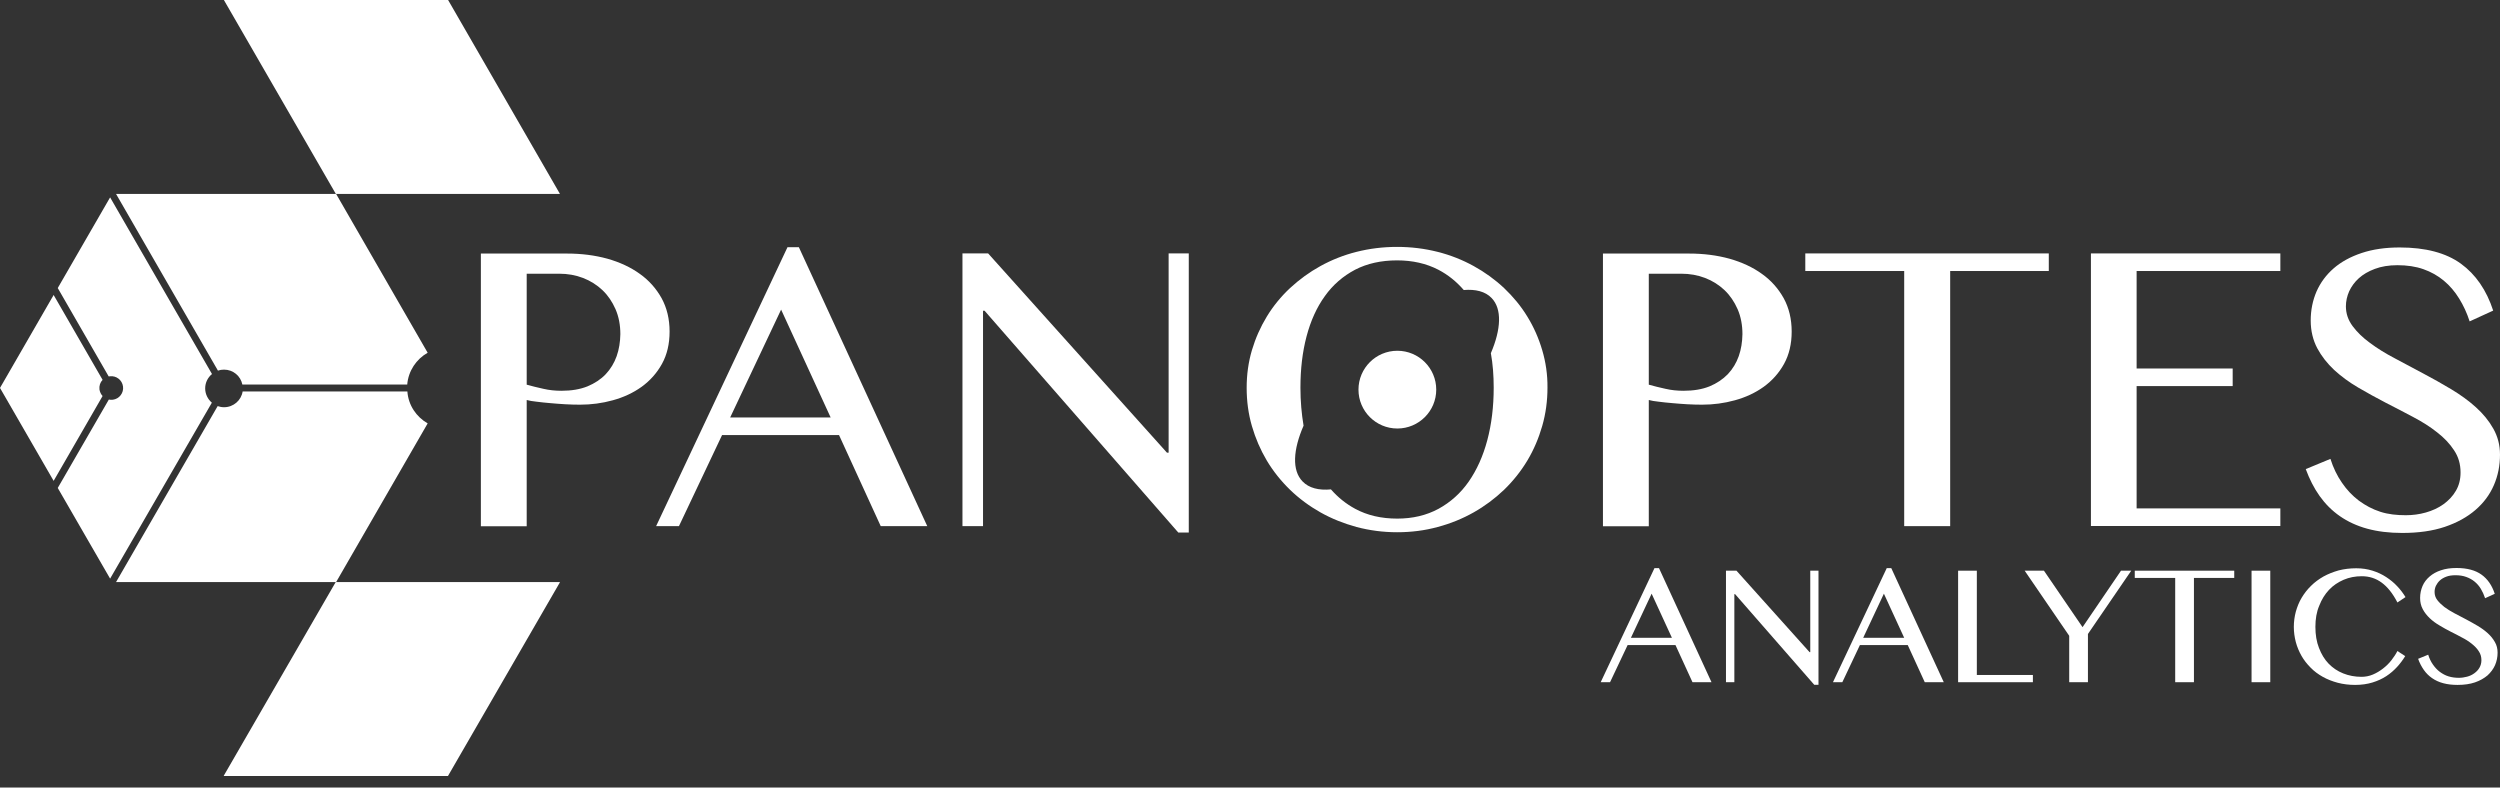 <svg width="200" height="63" viewBox="0 0 200 63" fill="none" xmlns="http://www.w3.org/2000/svg">
<rect x="0" y="0" width="200" height="63" fill="#333333" stroke="none"/>
<path d="M132.72 45.451L136.92 54.577H135.399L134.037 51.603H130.211L128.804 54.577H128.055L132.357 45.451H132.72ZM130.473 51.024H133.753L132.13 47.494L130.473 51.024Z" fill="white"/>
<path d="M138.078 45.655H138.918L144.764 52.171H144.821V45.655H145.479V54.782H145.139L138.805 47.528H138.748V54.577H138.078V45.655Z" fill="white"/>
<path d="M151.302 45.451L155.502 54.577H153.981L152.619 51.603H148.793L147.386 54.577H146.637L150.939 45.451H151.302ZM149.055 51.025H152.335L150.712 47.494L149.055 51.025Z" fill="white"/>
<path d="M156.649 45.655H158.147V53.998H162.631V54.577H156.649V45.655Z" fill="white"/>
<path d="M163.516 45.655L166.604 50.173L169.68 45.655H170.498L167.035 50.718V54.577H165.537V50.865L161.973 45.655H163.516Z" fill="white"/>
<path d="M178.739 45.655V46.234H175.515V54.577H174.016V46.234H170.781V45.655H178.739Z" fill="white"/>
<path d="M180.124 45.655H181.622V54.577H180.124V45.655Z" fill="white"/>
<path d="M185.232 50.15C185.232 50.775 185.323 51.342 185.516 51.83C185.709 52.33 185.958 52.75 186.287 53.09C186.617 53.431 187.003 53.692 187.457 53.873C187.911 54.055 188.399 54.146 188.921 54.146C189.227 54.146 189.534 54.089 189.829 53.964C190.124 53.84 190.385 53.681 190.635 53.488C190.885 53.295 191.112 53.079 191.305 52.829C191.498 52.58 191.668 52.33 191.793 52.08L192.417 52.489C192.236 52.784 192.02 53.079 191.77 53.351C191.52 53.624 191.237 53.873 190.907 54.089C190.578 54.305 190.204 54.475 189.795 54.6C189.386 54.725 188.921 54.793 188.41 54.793C187.922 54.793 187.457 54.736 187.025 54.623C186.594 54.509 186.185 54.35 185.822 54.146C185.459 53.942 185.13 53.703 184.846 53.408C184.562 53.124 184.312 52.806 184.119 52.466C183.926 52.125 183.767 51.751 183.665 51.365C183.563 50.968 183.506 50.57 183.506 50.15C183.506 49.73 183.563 49.322 183.665 48.936C183.779 48.538 183.926 48.164 184.131 47.823C184.335 47.483 184.585 47.154 184.88 46.87C185.175 46.575 185.504 46.336 185.879 46.12C186.253 45.916 186.651 45.757 187.093 45.632C187.536 45.519 188.001 45.462 188.501 45.462C188.978 45.462 189.409 45.53 189.806 45.655C190.204 45.78 190.567 45.95 190.896 46.166C191.225 46.382 191.52 46.62 191.782 46.904C192.043 47.176 192.258 47.471 192.44 47.767L191.793 48.198C191.418 47.471 190.998 46.949 190.533 46.609C190.067 46.268 189.545 46.098 188.944 46.098C188.421 46.098 187.945 46.189 187.491 46.382C187.048 46.575 186.651 46.836 186.321 47.188C185.992 47.539 185.731 47.959 185.538 48.459C185.323 48.958 185.232 49.526 185.232 50.15Z" fill="white"/>
<path d="M196.708 54.225C196.935 54.225 197.151 54.191 197.366 54.135C197.582 54.078 197.775 53.987 197.945 53.862C198.116 53.737 198.252 53.601 198.354 53.42C198.456 53.249 198.513 53.045 198.513 52.818C198.513 52.545 198.445 52.307 198.297 52.092C198.161 51.876 197.968 51.683 197.741 51.501C197.514 51.32 197.253 51.149 196.958 51.002C196.663 50.843 196.368 50.684 196.061 50.536C195.755 50.377 195.459 50.218 195.164 50.037C194.869 49.867 194.608 49.674 194.381 49.458C194.154 49.242 193.972 49.015 193.825 48.743C193.677 48.47 193.609 48.175 193.609 47.835C193.609 47.494 193.677 47.176 193.802 46.881C193.927 46.586 194.12 46.336 194.37 46.121C194.619 45.905 194.926 45.735 195.278 45.621C195.641 45.496 196.05 45.44 196.526 45.44C197.366 45.44 198.036 45.621 198.524 45.973C199.012 46.325 199.364 46.836 199.58 47.505L198.808 47.857C198.717 47.585 198.604 47.335 198.468 47.108C198.331 46.881 198.161 46.688 197.968 46.529C197.775 46.37 197.548 46.245 197.298 46.155C197.049 46.064 196.765 46.019 196.447 46.019C196.163 46.019 195.913 46.053 195.709 46.132C195.493 46.212 195.323 46.314 195.187 46.438C195.051 46.563 194.949 46.711 194.869 46.87C194.801 47.029 194.767 47.188 194.767 47.358C194.767 47.596 194.835 47.812 194.983 48.005C195.13 48.198 195.323 48.38 195.55 48.561C195.789 48.731 196.05 48.902 196.356 49.061C196.663 49.22 196.969 49.379 197.287 49.549C197.605 49.719 197.911 49.889 198.218 50.071C198.524 50.253 198.785 50.446 199.024 50.661C199.262 50.877 199.444 51.104 199.591 51.365C199.739 51.615 199.807 51.898 199.807 52.216C199.807 52.568 199.739 52.897 199.603 53.215C199.466 53.522 199.262 53.794 199.001 54.033C198.729 54.26 198.399 54.453 198.002 54.589C197.605 54.725 197.139 54.793 196.606 54.793C196.175 54.793 195.8 54.748 195.459 54.657C195.119 54.566 194.824 54.43 194.563 54.248C194.302 54.067 194.086 53.851 193.904 53.59C193.723 53.329 193.564 53.034 193.45 52.705L194.256 52.375C194.347 52.67 194.472 52.931 194.631 53.158C194.79 53.386 194.971 53.59 195.187 53.749C195.403 53.908 195.63 54.033 195.891 54.112C196.152 54.191 196.424 54.225 196.708 54.225Z" fill="white"/>
<path d="M34.213 33.872C33.305 33.35 32.669 32.419 32.59 31.318H19.411C19.297 32.033 18.673 32.578 17.924 32.578C17.742 32.578 17.572 32.544 17.413 32.488L9.285 46.563H26.891L34.213 33.872Z" fill="white"/>
<path d="M17.435 29.65C17.594 29.593 17.753 29.57 17.924 29.57C18.65 29.57 19.252 30.081 19.388 30.762H32.578C32.669 29.672 33.305 28.73 34.213 28.22L26.891 15.517H9.285L17.435 29.65Z" fill="white"/>
<path d="M4.291 23.599L0 31.035L4.291 38.47L8.207 31.682C8.082 31.546 7.991 31.364 7.957 31.16C7.923 30.864 8.014 30.592 8.207 30.388L4.291 23.599Z" fill="white"/>
<path d="M16.414 31.069C16.414 30.603 16.63 30.195 16.959 29.922L8.809 15.79L4.62 23.043L8.695 30.115C8.729 30.104 8.752 30.104 8.786 30.104C9.297 30.036 9.774 30.399 9.842 30.921C9.91 31.432 9.547 31.909 9.036 31.977C8.922 31.988 8.809 31.988 8.707 31.965L4.62 39.037L8.809 46.291L16.948 32.215C16.619 31.931 16.414 31.523 16.414 31.069Z" fill="white"/>
<path d="M17.924 0V0.023L26.869 15.517H44.781L44.792 15.506L35.848 0H17.924Z" fill="white"/>
<path d="M17.901 62.058L17.913 62.081H35.837L44.793 46.586L44.781 46.563H26.858L17.901 62.058Z" fill="white"/>
<path d="M63.908 19.774L74.181 42.091H70.458L67.121 34.803H57.767L54.316 42.091H52.489L63 19.774H63.908ZM58.414 33.396H66.451L62.489 24.769L58.414 33.396Z" fill="white"/>
<path d="M76.997 20.274H79.051L93.354 36.211H93.49V20.274H95.102V42.602H94.262L78.767 24.86H78.642V42.091H76.997V20.274Z" fill="white"/>
<path d="M163.903 20.274V21.681H156.014V42.091H152.336V21.681H144.424V20.274H163.903Z" fill="white"/>
<path d="M182.428 20.274V21.681H170.929V29.48H178.614V30.887H170.929V40.672H182.428V42.08H167.274V20.274H182.428Z" fill="white"/>
<path d="M192.463 41.217C193.008 41.217 193.541 41.149 194.063 41.001C194.585 40.854 195.062 40.638 195.471 40.343C195.879 40.048 196.22 39.696 196.47 39.264C196.719 38.844 196.844 38.356 196.844 37.8C196.844 37.13 196.674 36.54 196.322 36.018C195.982 35.496 195.528 35.019 194.971 34.588C194.415 34.145 193.768 33.736 193.053 33.362C192.338 32.976 191.6 32.601 190.851 32.215C190.102 31.829 189.375 31.421 188.649 31.001C187.933 30.581 187.286 30.104 186.73 29.593C186.174 29.071 185.72 28.492 185.379 27.856C185.039 27.209 184.857 26.471 184.857 25.643C184.857 24.803 185.016 24.031 185.323 23.316C185.641 22.601 186.095 21.988 186.696 21.465C187.298 20.943 188.047 20.535 188.932 20.24C189.818 19.944 190.828 19.797 191.975 19.797C194.041 19.797 195.675 20.228 196.867 21.091C198.059 21.954 198.922 23.214 199.455 24.848L197.571 25.711C197.355 25.041 197.071 24.428 196.731 23.883C196.39 23.327 195.982 22.85 195.505 22.453C195.028 22.056 194.483 21.749 193.87 21.534C193.257 21.318 192.565 21.216 191.793 21.216C191.101 21.216 190.499 21.318 189.988 21.511C189.466 21.704 189.046 21.954 188.705 22.26C188.365 22.567 188.115 22.919 187.933 23.305C187.763 23.69 187.672 24.099 187.672 24.508C187.672 25.087 187.854 25.609 188.206 26.085C188.558 26.562 189.023 27.016 189.602 27.436C190.181 27.868 190.839 28.276 191.577 28.662C192.315 29.048 193.076 29.457 193.836 29.866C194.608 30.274 195.357 30.694 196.095 31.137C196.833 31.58 197.491 32.056 198.07 32.578C198.649 33.101 199.115 33.668 199.466 34.293C199.818 34.917 200 35.609 200 36.37C200 37.233 199.841 38.05 199.512 38.81C199.183 39.571 198.695 40.229 198.036 40.797C197.378 41.364 196.561 41.819 195.584 42.148C194.608 42.477 193.473 42.636 192.179 42.636C191.135 42.636 190.204 42.522 189.375 42.295C188.546 42.068 187.82 41.728 187.196 41.296C186.56 40.854 186.026 40.32 185.572 39.684C185.118 39.049 184.755 38.322 184.46 37.528L186.435 36.71C186.662 37.426 186.969 38.061 187.355 38.617C187.741 39.185 188.195 39.662 188.705 40.048C189.228 40.434 189.795 40.74 190.431 40.944C191.066 41.149 191.748 41.217 192.463 41.217Z" fill="white"/>
<path d="M52.931 23.861C52.5 23.089 51.921 22.43 51.183 21.908C50.445 21.375 49.583 20.977 48.584 20.694C47.585 20.421 46.518 20.285 45.383 20.285H38.47V42.102H42.136V32C42.329 32.056 42.602 32.102 42.931 32.136C43.26 32.181 43.612 32.215 44.009 32.249C44.395 32.283 44.792 32.317 45.212 32.34C45.632 32.363 46.03 32.374 46.404 32.374C47.29 32.374 48.164 32.261 49.026 32.022C49.889 31.784 50.65 31.432 51.331 30.944C52.001 30.456 52.545 29.854 52.954 29.116C53.363 28.378 53.567 27.516 53.567 26.528C53.567 25.518 53.351 24.633 52.931 23.861ZM49.333 28.492C49.14 29.037 48.845 29.525 48.459 29.934C48.073 30.342 47.574 30.671 46.995 30.91C46.404 31.148 45.712 31.262 44.917 31.262C44.429 31.262 43.941 31.216 43.464 31.103C42.988 31.001 42.545 30.887 42.136 30.774V21.897H44.736C45.417 21.897 46.053 22.01 46.643 22.237C47.233 22.464 47.755 22.794 48.198 23.214C48.641 23.634 48.981 24.144 49.242 24.735C49.503 25.336 49.628 26.006 49.628 26.733C49.617 27.357 49.526 27.947 49.333 28.492Z" fill="white"/>
<path d="M142.698 23.861C142.267 23.089 141.688 22.43 140.95 21.908C140.212 21.375 139.349 20.977 138.35 20.694C137.352 20.421 136.284 20.285 135.149 20.285H128.236V42.102H131.903V32C132.096 32.056 132.368 32.102 132.697 32.136C133.027 32.181 133.379 32.215 133.776 32.249C134.162 32.283 134.559 32.317 134.979 32.34C135.399 32.363 135.796 32.374 136.171 32.374C137.056 32.374 137.93 32.261 138.793 32.022C139.656 31.784 140.416 31.432 141.097 30.944C141.767 30.456 142.312 29.854 142.721 29.116C143.129 28.378 143.334 27.516 143.334 26.528C143.334 25.518 143.118 24.633 142.698 23.861ZM139.1 28.492C138.907 29.037 138.611 29.525 138.226 29.934C137.828 30.342 137.34 30.671 136.761 30.91C136.171 31.148 135.479 31.262 134.684 31.262C134.196 31.262 133.708 31.216 133.231 31.103C132.754 31.001 132.311 30.887 131.903 30.774V21.897H134.502C135.183 21.897 135.819 22.01 136.409 22.237C137 22.464 137.522 22.794 137.964 23.214C138.407 23.634 138.748 24.144 139.009 24.735C139.27 25.336 139.395 26.006 139.395 26.733C139.383 27.357 139.293 27.947 139.1 28.492Z" fill="white"/>
<path d="M123.378 28.015C123.094 27.05 122.697 26.154 122.186 25.325C121.675 24.485 121.051 23.736 120.324 23.043C119.598 22.362 118.781 21.772 117.895 21.284C117.01 20.796 116.045 20.41 115.012 20.149C113.979 19.888 112.901 19.752 111.765 19.752C110.63 19.752 109.552 19.888 108.519 20.149C107.486 20.41 106.521 20.796 105.636 21.284C104.75 21.772 103.944 22.362 103.206 23.043C102.48 23.724 101.856 24.485 101.345 25.325C100.834 26.165 100.437 27.062 100.153 28.015C99.869 28.98 99.733 29.979 99.733 31.023C99.733 32.09 99.869 33.112 100.153 34.088C100.437 35.065 100.834 35.984 101.345 36.847C101.856 37.698 102.48 38.481 103.206 39.185C103.933 39.889 104.75 40.49 105.636 40.99C106.521 41.489 107.486 41.875 108.519 42.159C109.552 42.431 110.63 42.579 111.765 42.579C112.901 42.579 113.979 42.443 115.012 42.159C116.045 41.887 117.01 41.489 117.895 40.99C118.781 40.49 119.586 39.889 120.324 39.185C121.051 38.481 121.675 37.698 122.186 36.847C122.697 35.995 123.094 35.065 123.378 34.077C123.662 33.089 123.798 32.068 123.798 31.012C123.809 29.979 123.662 28.969 123.378 28.015ZM119.496 31.023C119.496 32.533 119.325 33.929 118.985 35.212C118.644 36.495 118.145 37.596 117.498 38.527C116.851 39.458 116.033 40.184 115.08 40.706C114.115 41.228 113.014 41.489 111.777 41.489C110.505 41.489 109.382 41.228 108.417 40.706C107.679 40.309 107.032 39.787 106.476 39.151C105.511 39.242 104.716 39.049 104.205 38.515C103.343 37.63 103.445 35.984 104.285 34.054C104.126 33.101 104.035 32.09 104.035 31.023C104.035 29.525 104.194 28.163 104.523 26.914C104.852 25.666 105.34 24.587 105.988 23.69C106.635 22.782 107.441 22.09 108.405 21.579C109.37 21.08 110.494 20.83 111.765 20.83C113.003 20.83 114.104 21.08 115.069 21.579C115.852 21.988 116.522 22.533 117.101 23.202C118.043 23.123 118.826 23.316 119.325 23.838C120.177 24.712 120.086 26.347 119.269 28.254C119.428 29.128 119.496 30.047 119.496 31.023Z" fill="white"/>
<path d="M111.788 34.281C113.506 34.281 114.899 32.889 114.899 31.171C114.899 29.453 113.506 28.061 111.788 28.061C110.071 28.061 108.678 29.453 108.678 31.171C108.678 32.889 110.071 34.281 111.788 34.281Z" fill="white"/>
</svg>
